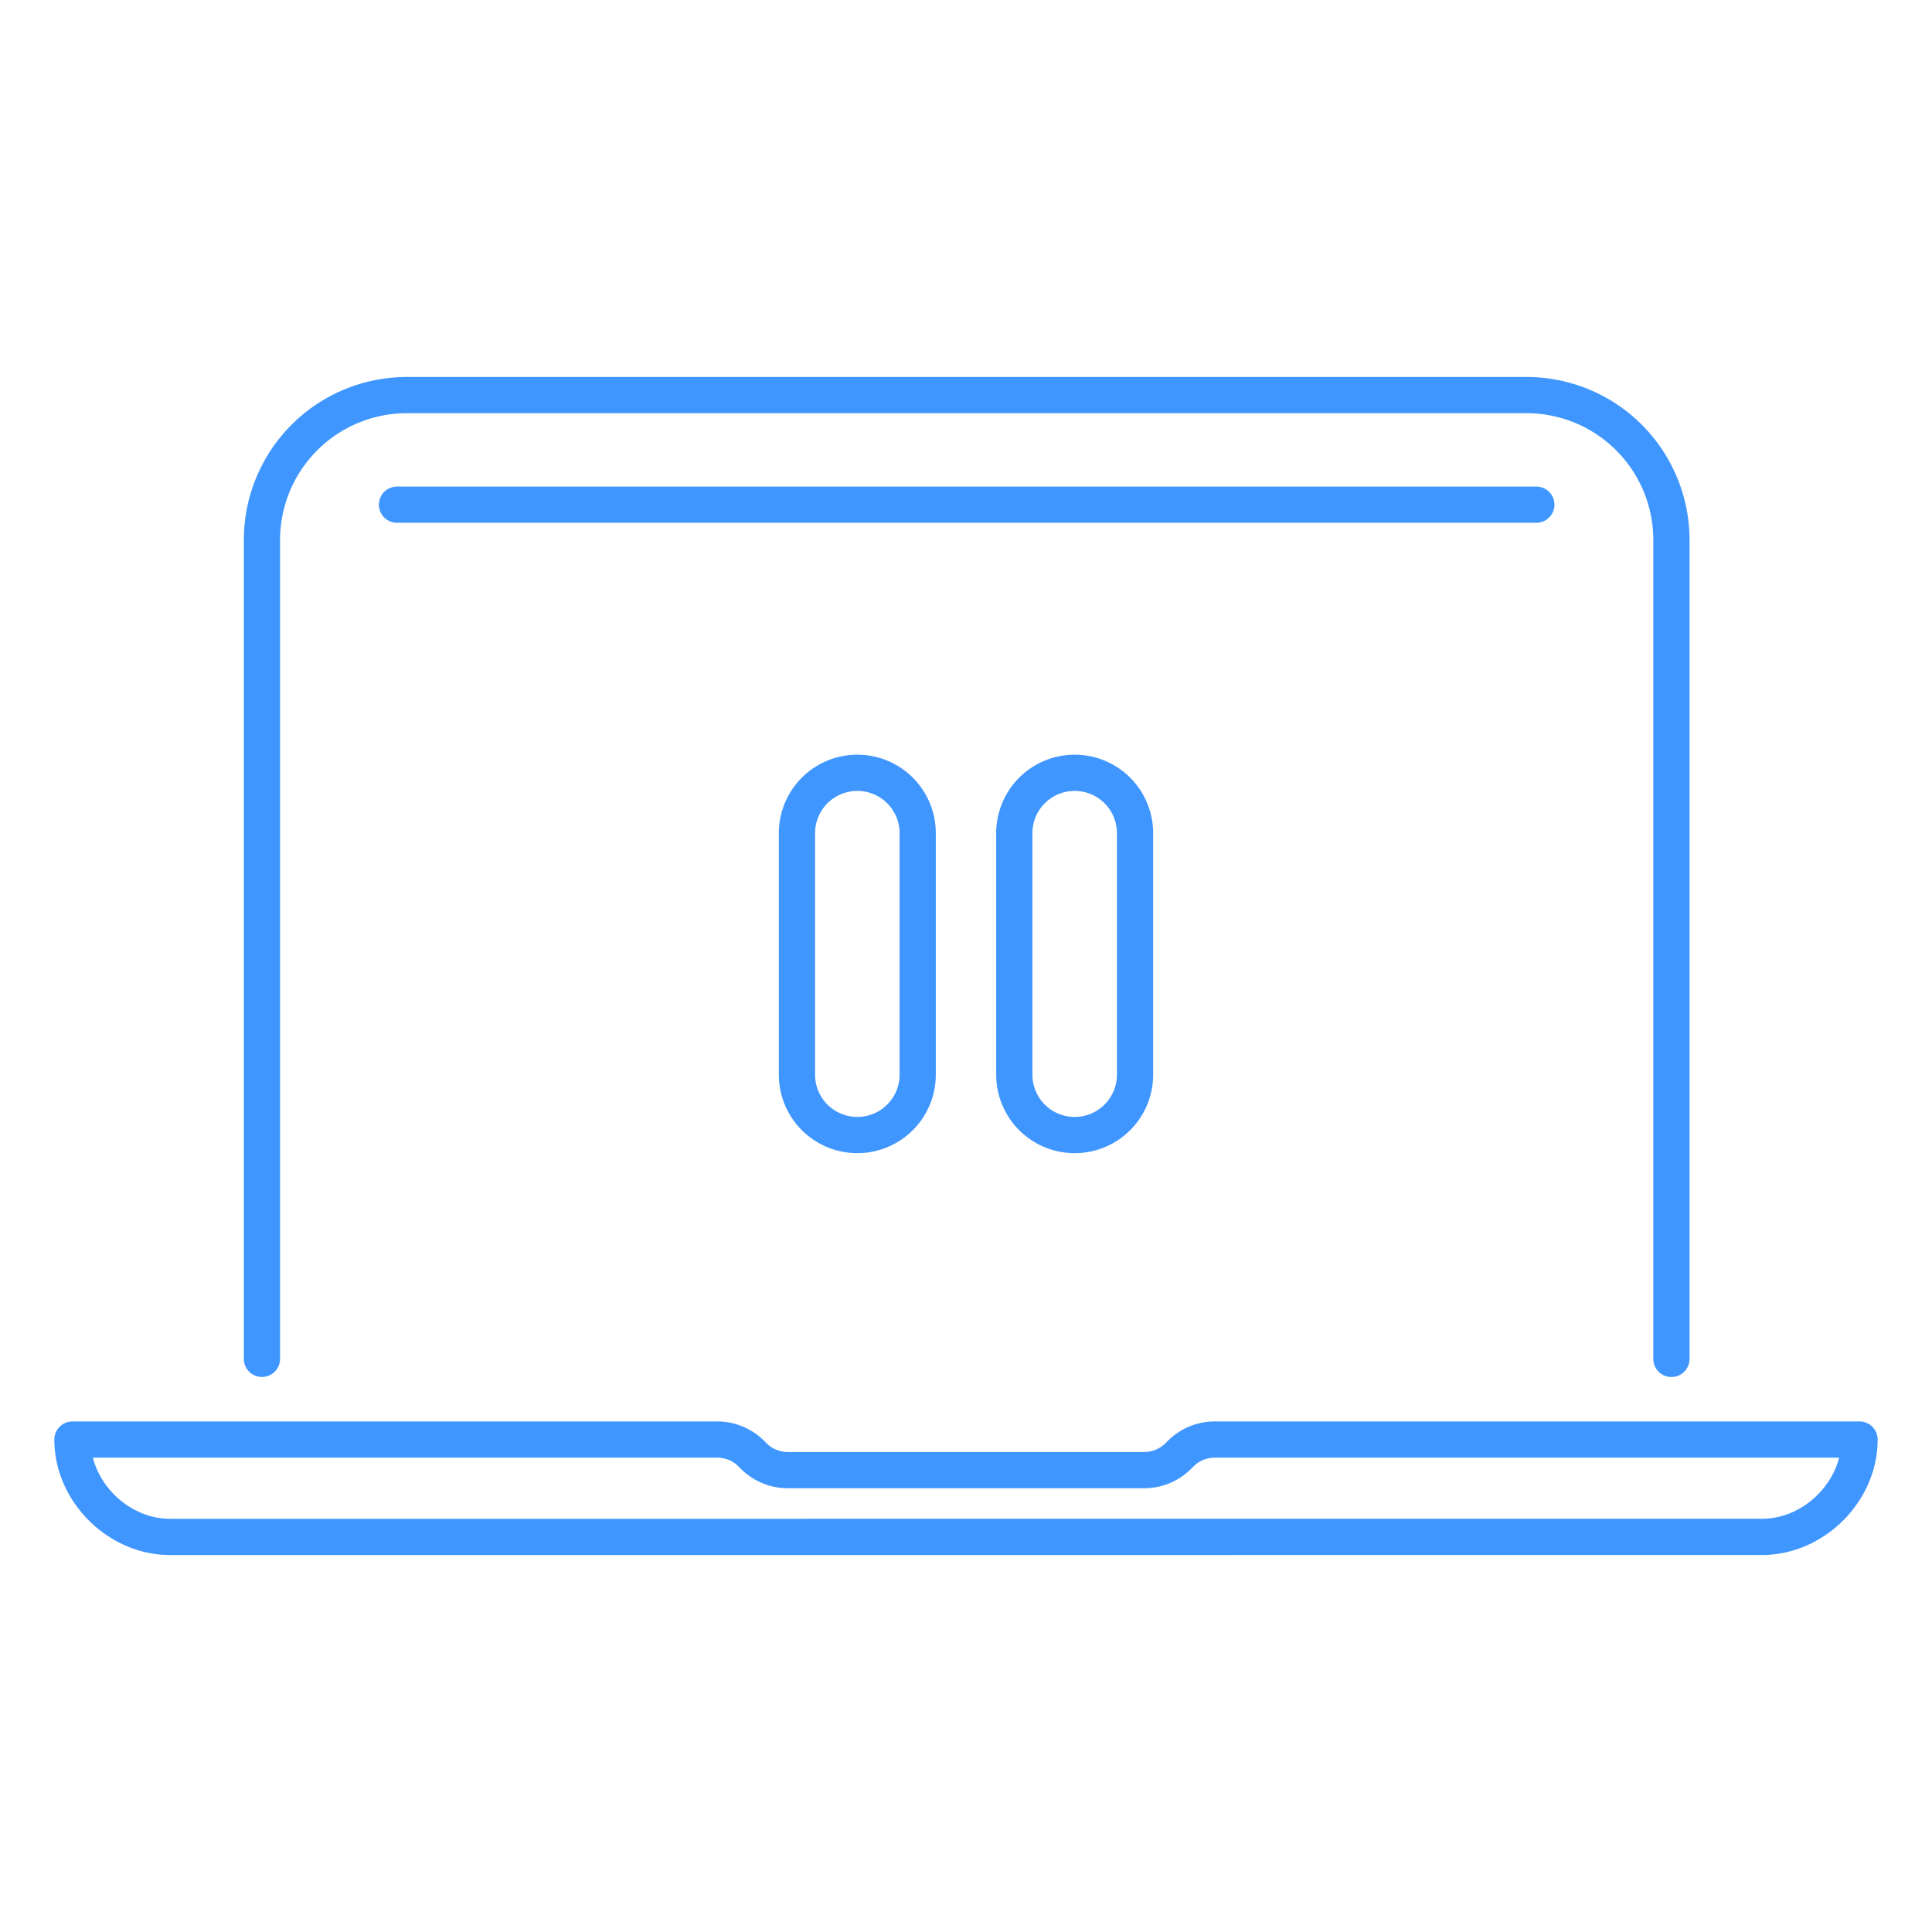 <svg fill="none" height="80" width="80" xmlns="http://www.w3.org/2000/svg"><path d="M69.21 56.269V22.36a6 6 0 00-6-6H16.847a6 6 0 00-6 6v33.907m5.592-35.37h47.177M7.031 63.64C4.901 63.64 3 61.775 3 59.609h26.698a2 2 0 011.415.585l.095.096a2 2 0 001.414.585h14.756a2 2 0 001.414-.585l.095-.096a2 2 0 011.415-.585H77c0 2.166-1.9 4.03-4.031 4.03zM42 34.5v10a2.5 2.5 0 005 0v-10a2.5 2.5 0 00-5 0zM35.5 47a2.5 2.5 0 002.5-2.5v-10a2.5 2.5 0 00-5 0v10a2.5 2.5 0 002.5 2.5z" stroke="#4096ff" stroke-linecap="round" stroke-linejoin="round" stroke-width="1.5"/></svg>